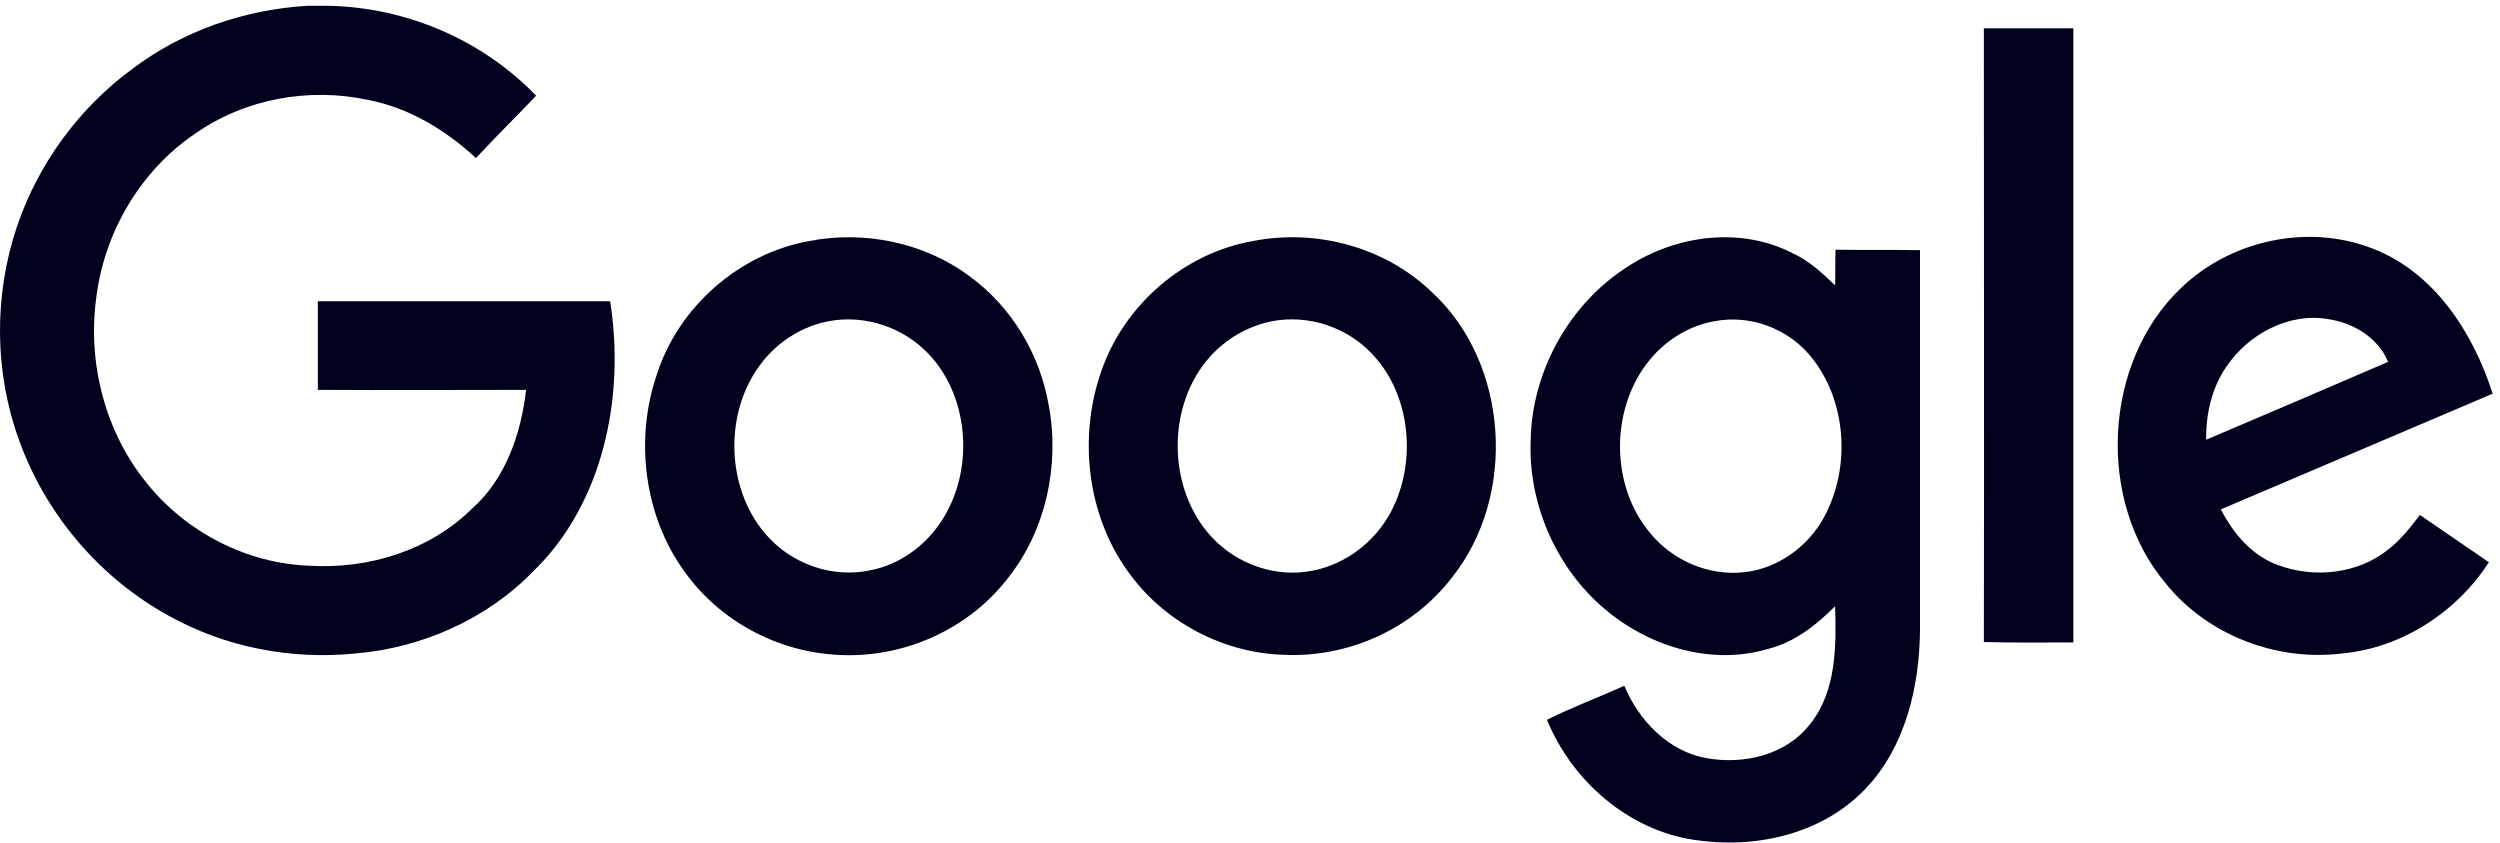 <?xml version="1.0" encoding="UTF-8"?>
<svg xmlns="http://www.w3.org/2000/svg" width="175" height="59" viewBox="0 0 175 59" fill="none">
  <path d="M21.487 0.407H23.039C28.425 0.528 33.724 2.755 37.529 6.699C36.124 8.174 34.69 9.589 33.314 11.064C31.177 9.077 28.601 7.542 25.791 7C21.634 6.097 17.155 6.91 13.671 9.348C9.866 11.907 7.29 16.242 6.734 20.878C6.119 25.454 7.378 30.27 10.276 33.823C13.057 37.285 17.301 39.452 21.692 39.603C25.791 39.843 30.064 38.549 33.05 35.599C35.392 33.522 36.475 30.361 36.827 27.29C31.967 27.29 27.108 27.32 22.248 27.29V21.089H42.71C43.764 27.742 42.242 35.238 37.324 39.994C34.045 43.366 29.508 45.352 24.883 45.744C20.404 46.195 15.779 45.322 11.798 43.095C7.026 40.476 3.221 36.05 1.347 30.842C-0.409 26.056 -0.438 20.637 1.201 15.82C2.694 11.425 5.563 7.542 9.251 4.833C12.793 2.153 17.096 0.678 21.487 0.407Z" fill="#00011D"></path>
  <path d="M138.87 1.982H145.134V44.971C143.056 44.971 140.948 45.001 138.87 44.941C138.899 30.641 138.87 16.312 138.87 1.982Z" fill="#00011D"></path>
  <path d="M56.636 16.875C60.5 16.122 64.686 16.965 67.877 19.343C70.775 21.45 72.795 24.762 73.41 28.374C74.2 32.559 73.205 37.135 70.57 40.446C67.731 44.149 63.076 46.136 58.539 45.834C54.382 45.594 50.343 43.456 47.883 39.964C45.103 36.111 44.429 30.813 45.952 26.297C47.474 21.45 51.777 17.747 56.636 16.875ZM57.514 22.594C55.934 23.016 54.47 23.949 53.416 25.273C50.577 28.766 50.752 34.455 53.885 37.706C55.67 39.573 58.363 40.446 60.852 39.934C63.164 39.513 65.184 37.917 66.296 35.81C68.228 32.227 67.672 27.291 64.716 24.491C62.813 22.684 60.032 21.932 57.514 22.594Z" fill="#00011D"></path>
  <path d="M87.684 16.877C92.104 16.004 96.934 17.268 100.242 20.459C105.629 25.426 106.214 34.728 101.618 40.448C98.837 44.061 94.329 46.047 89.88 45.837C85.635 45.716 81.449 43.549 78.931 39.967C76.092 36.023 75.477 30.604 77.087 25.998C78.697 21.302 82.913 17.72 87.684 16.877ZM88.562 22.596C86.982 23.018 85.518 23.951 84.464 25.246C81.654 28.677 81.771 34.277 84.786 37.558C86.572 39.515 89.353 40.478 91.929 39.936C94.212 39.485 96.261 37.919 97.374 35.812C99.276 32.2 98.72 27.263 95.734 24.463C93.832 22.657 91.05 21.934 88.562 22.596Z" fill="#00011D"></path>
  <path d="M113.997 18.624C117.363 16.456 121.842 15.854 125.472 17.721C126.613 18.232 127.55 19.105 128.457 19.978C128.487 19.166 128.457 18.323 128.487 17.48C130.448 17.51 132.409 17.48 134.4 17.51V44.062C134.371 48.065 133.375 52.31 130.565 55.23C127.491 58.451 122.778 59.445 118.534 58.782C113.997 58.09 110.045 54.688 108.288 50.383C110.045 49.51 111.889 48.818 113.704 48.005C114.728 50.474 116.807 52.581 119.412 53.063C122.017 53.544 125.032 52.882 126.73 50.654C128.545 48.366 128.545 45.236 128.457 42.436C127.111 43.791 125.559 44.995 123.686 45.446C119.617 46.62 115.138 45.175 112.006 42.346C108.844 39.516 106.971 35.151 107.147 30.816C107.234 25.909 109.928 21.183 113.997 18.624ZM120.056 22.477C118.27 22.778 116.602 23.802 115.46 25.216C112.709 28.588 112.709 33.977 115.489 37.288C117.07 39.245 119.617 40.329 122.076 40.058C124.388 39.817 126.525 38.312 127.667 36.234C129.599 32.712 129.277 27.926 126.672 24.855C125.062 22.959 122.486 22.025 120.056 22.477Z" fill="#00011D"></path>
  <path d="M152.678 20.152C156.191 16.78 161.606 15.636 166.115 17.412C170.388 19.068 173.111 23.253 174.487 27.558C168.134 30.267 161.811 32.946 155.459 35.655C156.337 37.371 157.684 38.937 159.499 39.569C162.046 40.502 165.09 40.171 167.227 38.425C168.076 37.763 168.749 36.89 169.393 36.047C171.003 37.161 172.613 38.244 174.223 39.358C171.94 42.88 168.105 45.349 163.978 45.74C159.411 46.312 154.552 44.506 151.595 40.833C146.736 35.053 147.204 25.36 152.678 20.152ZM155.81 25.721C154.815 27.196 154.405 29.003 154.435 30.779C158.679 28.972 162.924 27.166 167.168 25.33C166.466 23.644 164.768 22.62 163.041 22.349C160.26 21.838 157.362 23.373 155.81 25.721Z" fill="#00011D"></path>
</svg>
